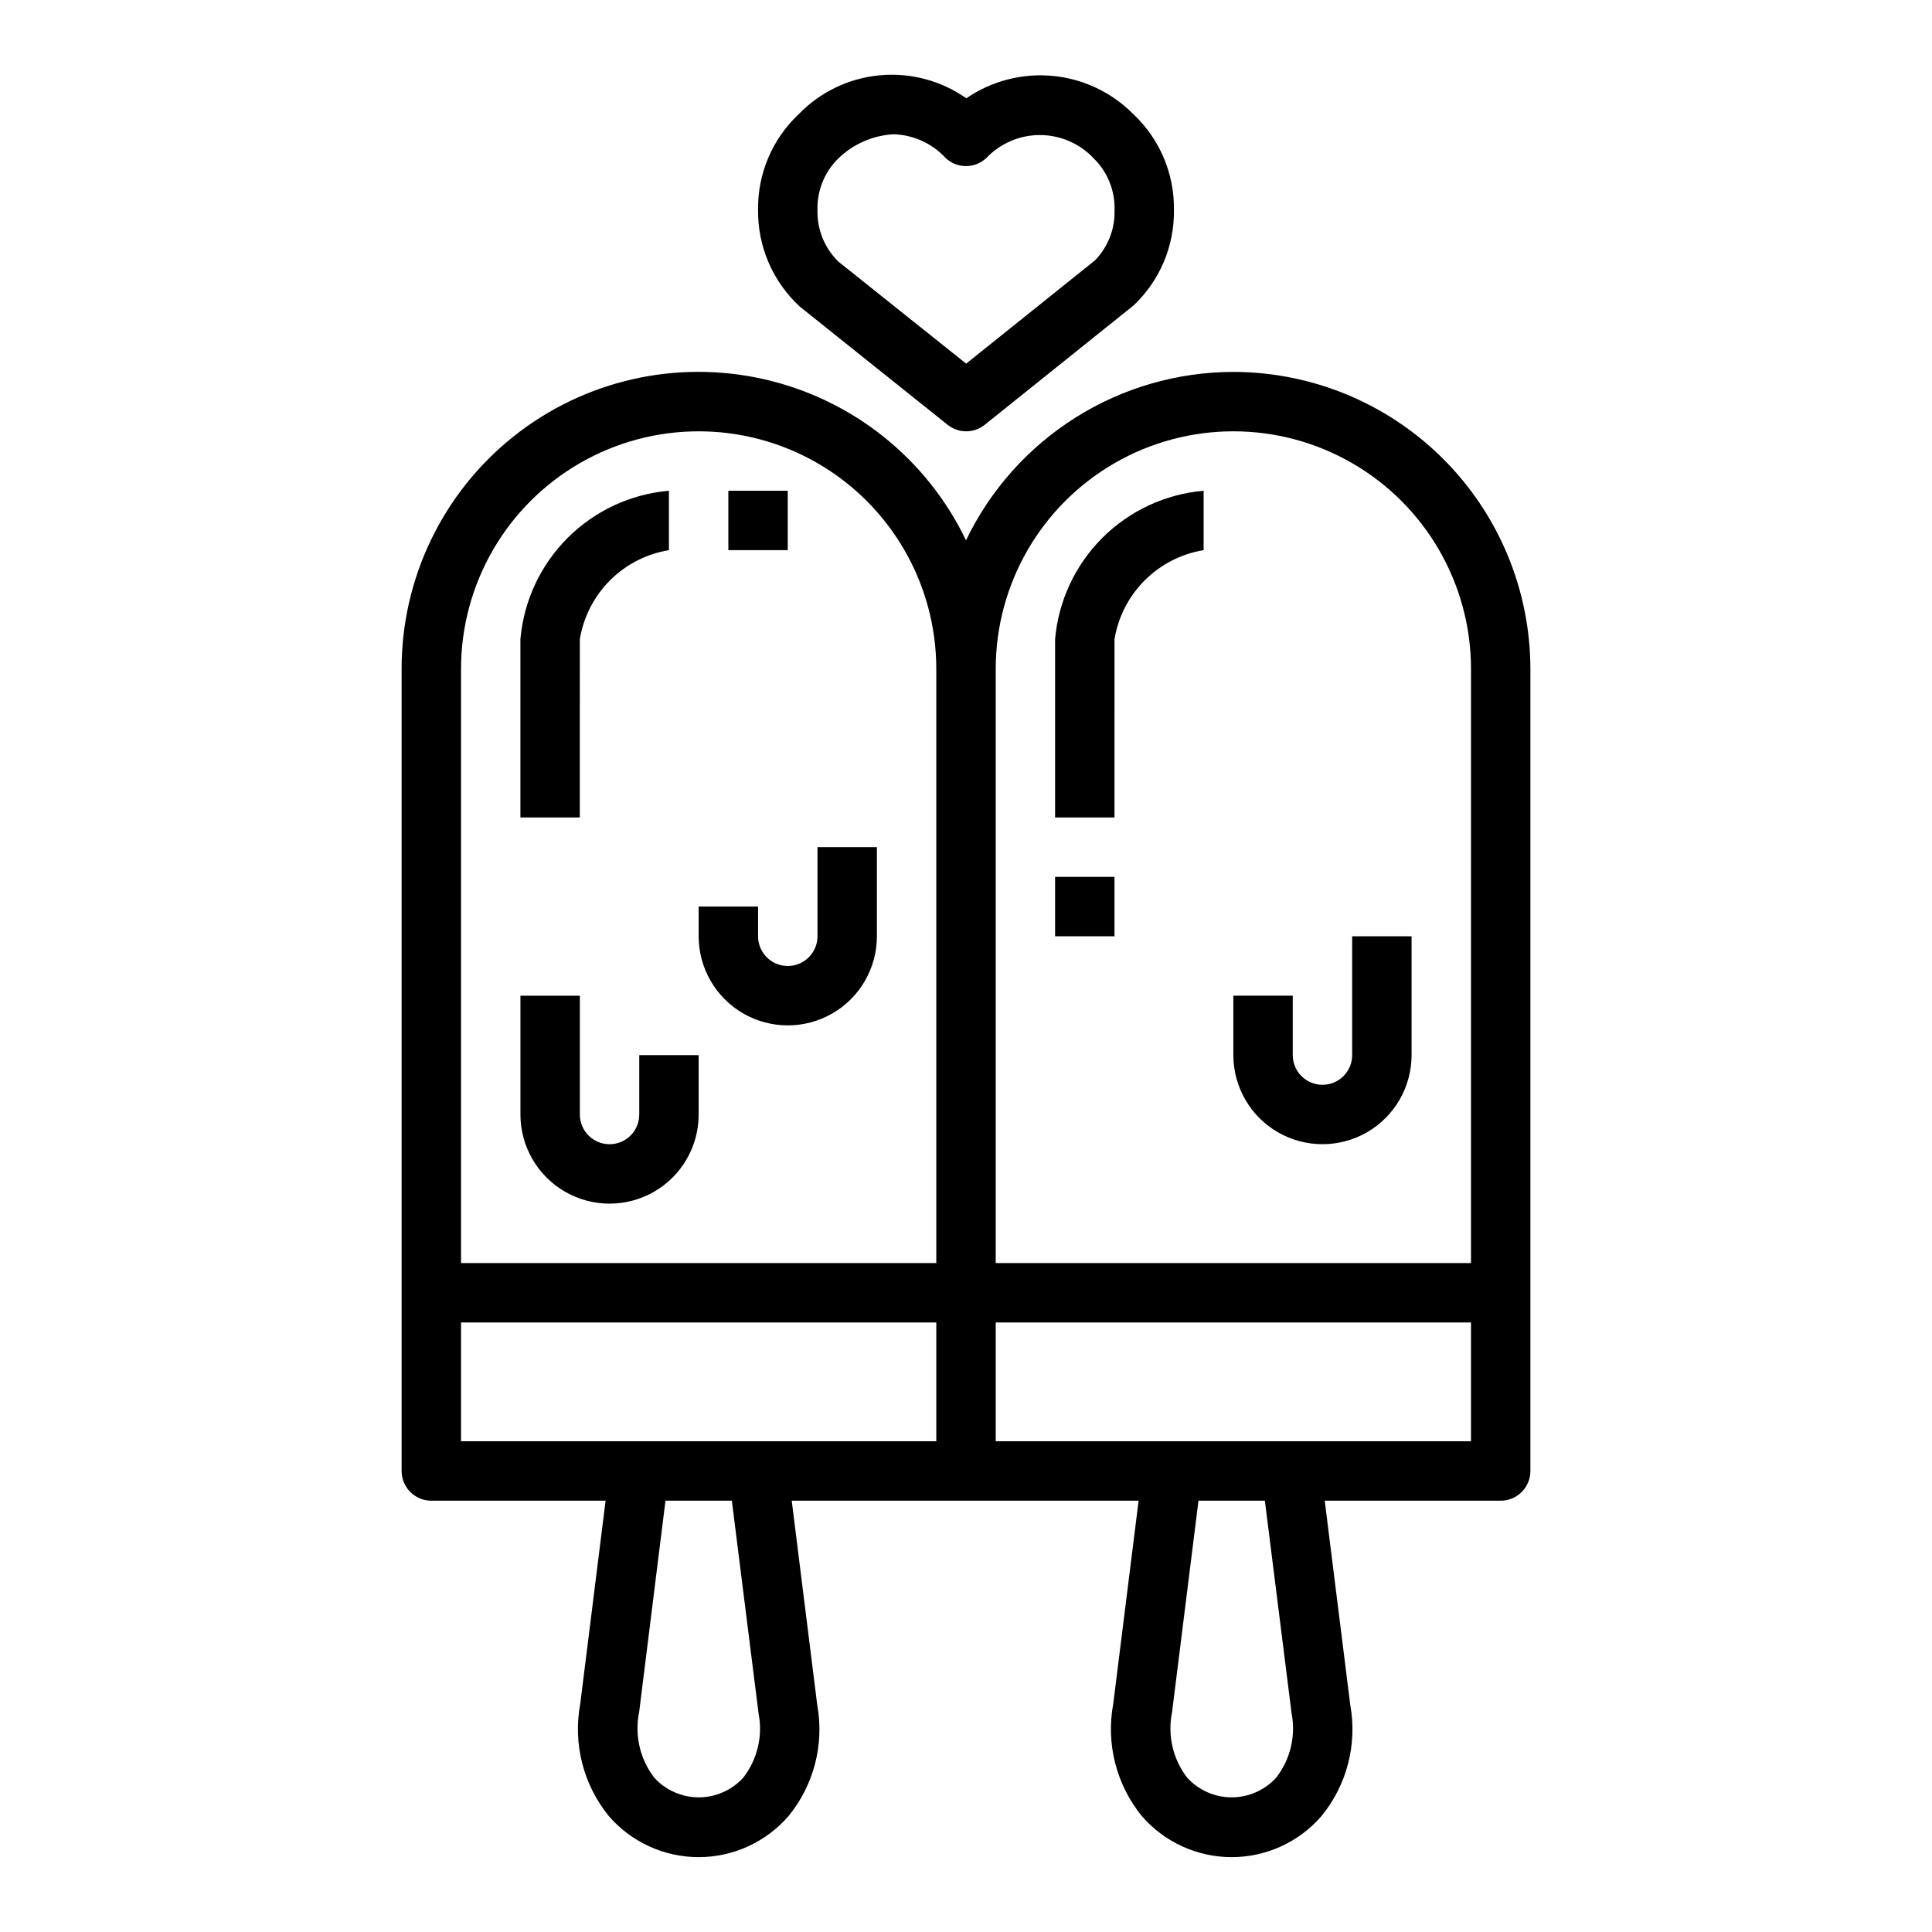 <?xml version="1.0" encoding="UTF-8"?>
<!-- Uploaded to: SVG Repo, www.svgrepo.com, Generator: SVG Repo Mixer Tools -->
<svg fill="#000000" width="800px" height="800px" version="1.1" viewBox="144 144 512 512" xmlns="http://www.w3.org/2000/svg">
 <g>
  <path d="m400.05 258.3c1.789 0.004 3.523-0.609 4.918-1.73l39.422-31.613h0.004c6.965-6.566 10.852-15.754 10.711-25.324 0.141-9.574-3.746-18.766-10.711-25.332-5.711-5.801-13.277-9.406-21.379-10.184-8.102-0.777-16.219 1.324-22.926 5.93-6.703-4.707-14.871-6.867-23.027-6.086s-15.762 4.449-21.449 10.348c-6.969 6.562-10.855 15.754-10.715 25.324-0.113 9.738 3.922 19.066 11.098 25.652l39.133 31.293c1.398 1.117 3.133 1.727 4.922 1.723zm-39.41-58.668c-0.137-5.137 1.879-10.098 5.566-13.676 3.945-3.82 9.141-6.086 14.629-6.375 5.219 0.164 10.156 2.41 13.711 6.234 3.004 2.891 7.738 2.938 10.801 0.109 3.695-3.914 8.84-6.133 14.227-6.133 5.383 0 10.527 2.219 14.223 6.133 3.691 3.59 5.711 8.559 5.566 13.707 0.164 4.981-1.715 9.816-5.195 13.383l-34.125 27.355-33.852-27.031v-0.004c-3.684-3.59-5.699-8.559-5.551-13.703z"/>
  <path d="m313.41 439.36c0 4.348-3.523 7.871-7.871 7.871s-7.871-3.523-7.871-7.871v-31.488h-15.746v31.488c0 8.438 4.5 16.234 11.809 20.453 7.305 4.219 16.309 4.219 23.617 0 7.305-4.219 11.805-12.016 11.805-20.453v-15.746h-15.742z"/>
  <path d="m360.64 392.12c0 4.348-3.523 7.875-7.871 7.875s-7.871-3.527-7.871-7.875v-7.871h-15.746v7.871c0 8.438 4.504 16.234 11.809 20.453 7.309 4.219 16.309 4.219 23.617 0 7.309-4.219 11.809-12.016 11.809-20.453v-23.613h-15.746z"/>
  <path d="m337.02 274.05h15.742v15.742h-15.742z"/>
  <path d="m297.66 313.41c0.965-5.914 3.766-11.375 8.004-15.613 4.234-4.234 9.695-7.035 15.609-8.004v-15.742c-10.145 0.875-19.652 5.305-26.852 12.504-7.203 7.203-11.629 16.711-12.508 26.855v47.23h15.742z"/>
  <path d="m470.85 242.56c-14.812 0.02-29.32 4.219-41.852 12.113-12.531 7.898-22.582 19.168-28.996 32.52-10.359-21.605-30.004-37.309-53.359-42.66-23.355-5.348-47.875 0.238-66.605 15.18-18.73 14.941-29.629 37.605-29.605 61.566v212.55c0 2.086 0.828 4.09 2.305 5.566s3.481 2.305 5.566 2.305h46.184l-6.715 53.812h0.004c-1.98 10.559 0.793 21.453 7.578 29.781 5.984 6.902 14.664 10.867 23.797 10.867 9.137 0 17.816-3.965 23.801-10.867 6.738-8.23 9.527-19 7.625-29.465l-6.762-54.129h91.93l-6.723 53.812c-1.973 10.559 0.801 21.449 7.582 29.781 5.981 6.902 14.664 10.867 23.797 10.867 9.133 0 17.816-3.965 23.797-10.867 6.738-8.23 9.527-19 7.637-29.465l-6.769-54.129h46.633c2.086 0 4.09-0.828 5.566-2.305 1.477-1.477 2.305-3.481 2.305-5.566v-212.55c-0.023-20.871-8.324-40.879-23.082-55.637s-34.766-23.059-55.637-23.082zm-129.89 372.55c-3.019 3.312-7.297 5.203-11.781 5.203-4.488 0-8.766-1.891-11.785-5.203-3.793-4.914-5.258-11.234-4.023-17.32l6.988-56.094h17.586l7.086 56.395c1.164 5.996-0.32 12.199-4.07 17.02zm51.168-89.16h-125.95v-31.488h125.95zm0-47.23h-125.95v-157.44c0-22.5 12-43.289 31.488-54.539 19.484-11.25 43.488-11.25 62.973 0 19.488 11.25 31.488 32.039 31.488 54.539zm90.059 136.39c-3.023 3.312-7.301 5.203-11.785 5.203-4.484 0-8.762-1.891-11.785-5.203-3.789-4.918-5.254-11.238-4.016-17.32l7.008-56.094h17.594l7.086 56.395c1.152 6-0.344 12.203-4.102 17.02zm51.641-89.16h-125.95v-31.488h125.95zm0-47.23h-125.95v-157.44c0-22.5 12.004-43.289 31.488-54.539s43.492-11.25 62.977 0c19.484 11.25 31.488 32.039 31.488 54.539z"/>
  <path d="m502.34 423.61c0 4.348-3.527 7.875-7.875 7.875-4.348 0-7.871-3.527-7.871-7.875v-15.742h-15.742v15.742c0 8.438 4.5 16.234 11.809 20.453 7.305 4.219 16.309 4.219 23.613 0 7.309-4.219 11.809-12.016 11.809-20.453v-31.488h-15.742z"/>
  <path d="m423.61 313.41v47.23h15.742l0.004-47.23c0.965-5.914 3.766-11.375 8.004-15.613 4.238-4.234 9.699-7.035 15.613-8.004v-15.742c-10.145 0.875-19.656 5.305-26.855 12.504-7.199 7.203-11.629 16.711-12.508 26.855z"/>
  <path d="m423.61 376.38h15.742v15.742h-15.742z"/>
 </g>
</svg>